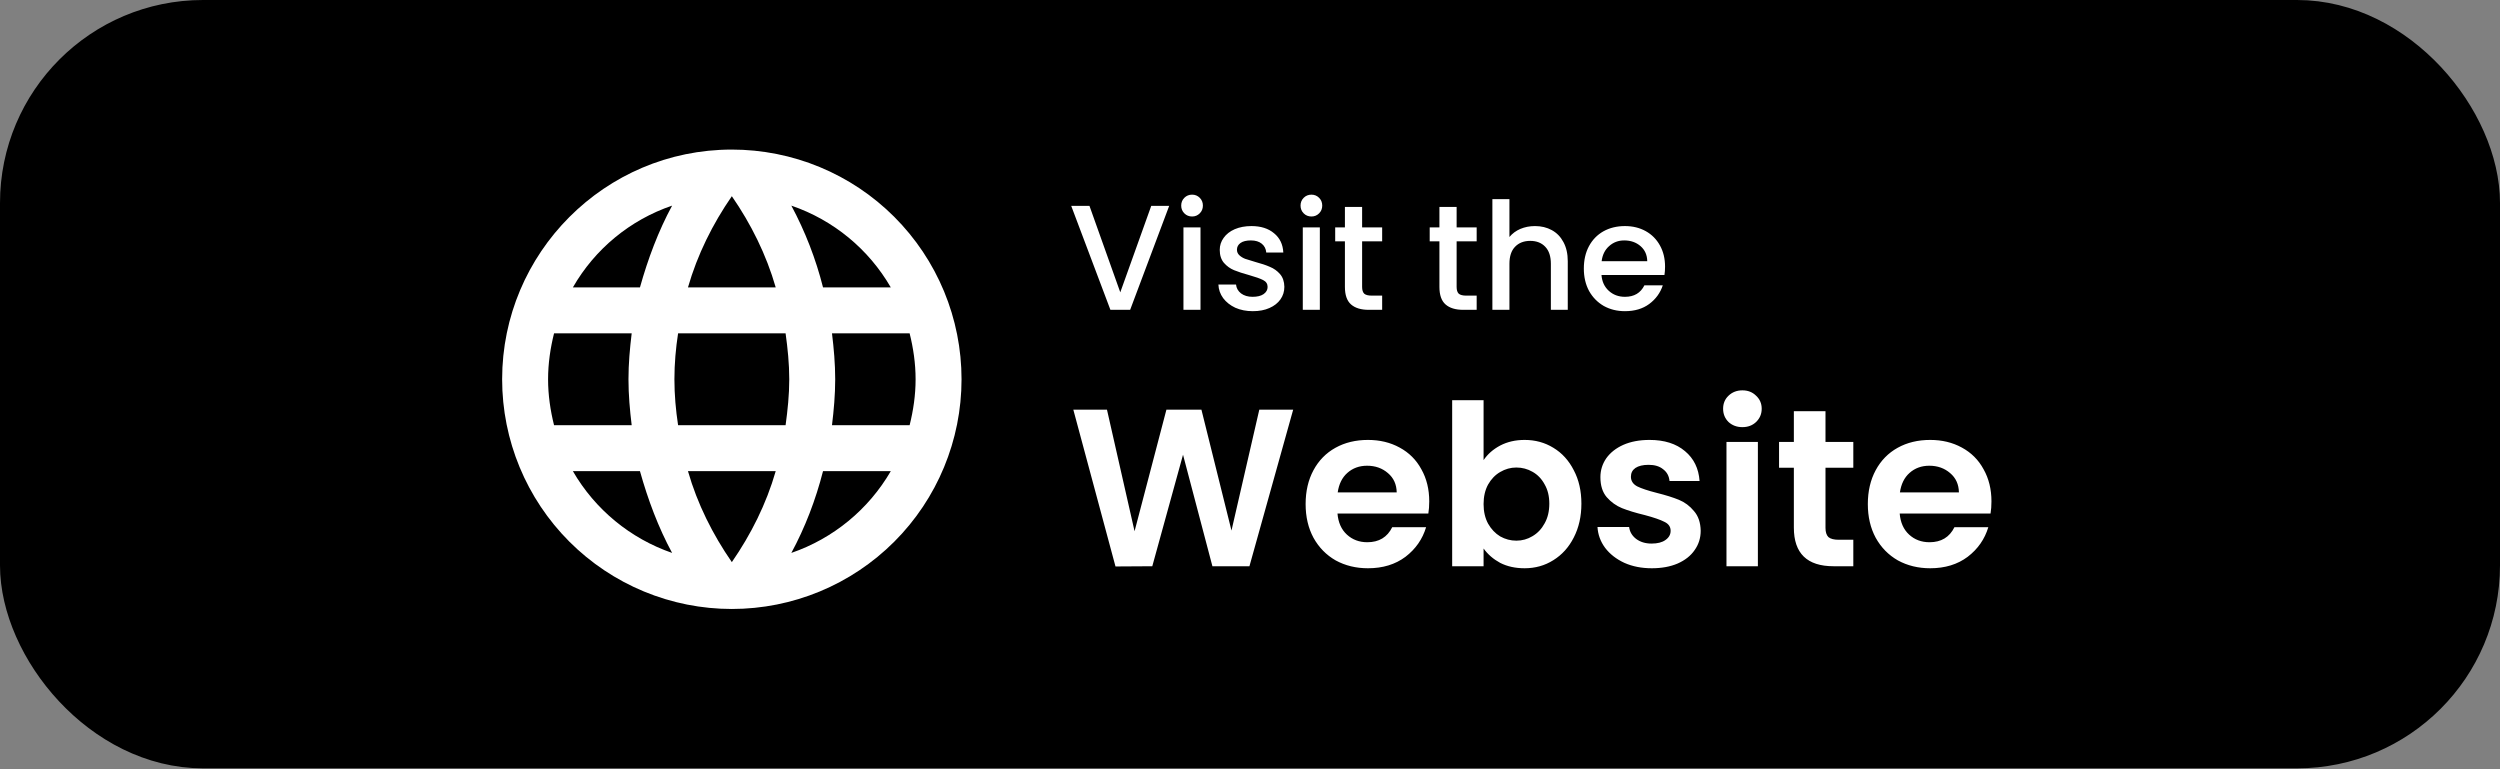 <svg width="234" height="72" viewBox="0 0 234 72" fill="none" xmlns="http://www.w3.org/2000/svg">
<rect x="0" y="0" width="234" height="72" fill="#808080" stroke="none"/>
<rect x="2" y="2" width="230" height="67.916" rx="17" fill="black" stroke="black" stroke-width="4"/>
<path d="M109.436 19.27L105.782 29H103.934L100.266 19.27H101.974L104.858 27.362L107.756 19.27H109.436ZM111.583 20.264C111.293 20.264 111.051 20.166 110.855 19.97C110.659 19.774 110.561 19.531 110.561 19.242C110.561 18.953 110.659 18.71 110.855 18.514C111.051 18.318 111.293 18.22 111.583 18.22C111.863 18.22 112.101 18.318 112.297 18.514C112.493 18.71 112.591 18.953 112.591 19.242C112.591 19.531 112.493 19.774 112.297 19.97C112.101 20.166 111.863 20.264 111.583 20.264ZM112.367 21.286V29H110.771V21.286H112.367ZM117.262 29.126C116.655 29.126 116.109 29.019 115.624 28.804C115.148 28.58 114.77 28.281 114.49 27.908C114.21 27.525 114.061 27.101 114.042 26.634H115.694C115.722 26.961 115.876 27.236 116.156 27.46C116.445 27.675 116.805 27.782 117.234 27.782C117.682 27.782 118.027 27.698 118.27 27.53C118.522 27.353 118.648 27.129 118.648 26.858C118.648 26.569 118.508 26.354 118.228 26.214C117.957 26.074 117.523 25.92 116.926 25.752C116.347 25.593 115.876 25.439 115.512 25.29C115.148 25.141 114.831 24.912 114.56 24.604C114.299 24.296 114.168 23.89 114.168 23.386C114.168 22.975 114.289 22.602 114.532 22.266C114.775 21.921 115.12 21.65 115.568 21.454C116.025 21.258 116.548 21.16 117.136 21.16C118.013 21.16 118.718 21.384 119.25 21.832C119.791 22.271 120.081 22.873 120.118 23.638H118.522C118.494 23.293 118.354 23.017 118.102 22.812C117.85 22.607 117.509 22.504 117.08 22.504C116.66 22.504 116.338 22.583 116.114 22.742C115.89 22.901 115.778 23.111 115.778 23.372C115.778 23.577 115.853 23.75 116.002 23.89C116.151 24.03 116.333 24.142 116.548 24.226C116.763 24.301 117.08 24.399 117.5 24.52C118.06 24.669 118.517 24.823 118.872 24.982C119.236 25.131 119.549 25.355 119.81 25.654C120.071 25.953 120.207 26.349 120.216 26.844C120.216 27.283 120.095 27.675 119.852 28.02C119.609 28.365 119.264 28.636 118.816 28.832C118.377 29.028 117.859 29.126 117.262 29.126ZM122.753 20.264C122.463 20.264 122.221 20.166 122.025 19.97C121.829 19.774 121.731 19.531 121.731 19.242C121.731 18.953 121.829 18.71 122.025 18.514C122.221 18.318 122.463 18.22 122.753 18.22C123.033 18.22 123.271 18.318 123.467 18.514C123.663 18.71 123.761 18.953 123.761 19.242C123.761 19.531 123.663 19.774 123.467 19.97C123.271 20.166 123.033 20.264 122.753 20.264ZM123.537 21.286V29H121.941V21.286H123.537ZM127.494 22.588V26.858C127.494 27.147 127.559 27.357 127.69 27.488C127.83 27.609 128.063 27.67 128.39 27.67H129.37V29H128.11C127.391 29 126.841 28.832 126.458 28.496C126.075 28.16 125.884 27.614 125.884 26.858V22.588H124.974V21.286H125.884V19.368H127.494V21.286H129.37V22.588H127.494ZM136.34 22.588V26.858C136.34 27.147 136.405 27.357 136.536 27.488C136.676 27.609 136.909 27.67 137.236 27.67H138.216V29H136.956C136.237 29 135.686 28.832 135.304 28.496C134.921 28.16 134.73 27.614 134.73 26.858V22.588H133.82V21.286H134.73V19.368H136.34V21.286H138.216V22.588H136.34ZM143.677 21.16C144.265 21.16 144.787 21.286 145.245 21.538C145.711 21.79 146.075 22.163 146.337 22.658C146.607 23.153 146.743 23.75 146.743 24.45V29H145.161V24.688C145.161 23.997 144.988 23.47 144.643 23.106C144.297 22.733 143.826 22.546 143.229 22.546C142.631 22.546 142.155 22.733 141.801 23.106C141.455 23.47 141.283 23.997 141.283 24.688V29H139.687V18.64H141.283V22.182C141.553 21.855 141.894 21.603 142.305 21.426C142.725 21.249 143.182 21.16 143.677 21.16ZM155.849 24.954C155.849 25.243 155.83 25.505 155.793 25.738H149.899C149.945 26.354 150.174 26.849 150.585 27.222C150.995 27.595 151.499 27.782 152.097 27.782C152.955 27.782 153.562 27.423 153.917 26.704H155.639C155.405 27.413 154.981 27.997 154.365 28.454C153.758 28.902 153.002 29.126 152.097 29.126C151.359 29.126 150.697 28.963 150.109 28.636C149.53 28.3 149.073 27.833 148.737 27.236C148.41 26.629 148.247 25.929 148.247 25.136C148.247 24.343 148.405 23.647 148.723 23.05C149.049 22.443 149.502 21.977 150.081 21.65C150.669 21.323 151.341 21.16 152.097 21.16C152.825 21.16 153.473 21.319 154.043 21.636C154.612 21.953 155.055 22.401 155.373 22.98C155.69 23.549 155.849 24.207 155.849 24.954ZM154.183 24.45C154.173 23.862 153.963 23.391 153.553 23.036C153.142 22.681 152.633 22.504 152.027 22.504C151.476 22.504 151.005 22.681 150.613 23.036C150.221 23.381 149.987 23.853 149.913 24.45H154.183Z" fill="white"/>
<path d="M121.042 38.342L116.947 53H113.482L110.731 42.563L107.854 53L104.41 53.021L100.462 38.342H103.612L106.195 49.724L109.177 38.342H112.453L115.267 49.661L117.871 38.342H121.042ZM133.777 46.931C133.777 47.351 133.749 47.729 133.693 48.065H125.188C125.258 48.905 125.552 49.563 126.07 50.039C126.588 50.515 127.225 50.753 127.981 50.753C129.073 50.753 129.85 50.284 130.312 49.346H133.483C133.147 50.466 132.503 51.39 131.551 52.118C130.599 52.832 129.43 53.189 128.044 53.189C126.924 53.189 125.916 52.944 125.02 52.454C124.138 51.95 123.445 51.243 122.941 50.333C122.451 49.423 122.206 48.373 122.206 47.183C122.206 45.979 122.451 44.922 122.941 44.012C123.431 43.102 124.117 42.402 124.999 41.912C125.881 41.422 126.896 41.177 128.044 41.177C129.15 41.177 130.137 41.415 131.005 41.891C131.887 42.367 132.566 43.046 133.042 43.928C133.532 44.796 133.777 45.797 133.777 46.931ZM130.732 46.091C130.718 45.335 130.445 44.733 129.913 44.285C129.381 43.823 128.73 43.592 127.96 43.592C127.232 43.592 126.616 43.816 126.112 44.264C125.622 44.698 125.321 45.307 125.209 46.091H130.732ZM138.863 43.067C139.241 42.507 139.759 42.052 140.417 41.702C141.089 41.352 141.852 41.177 142.706 41.177C143.7 41.177 144.596 41.422 145.394 41.912C146.206 42.402 146.843 43.102 147.305 44.012C147.781 44.908 148.019 45.951 148.019 47.141C148.019 48.331 147.781 49.388 147.305 50.312C146.843 51.222 146.206 51.929 145.394 52.433C144.596 52.937 143.7 53.189 142.706 53.189C141.838 53.189 141.075 53.021 140.417 52.685C139.773 52.335 139.255 51.887 138.863 51.341V53H135.923V37.46H138.863V43.067ZM145.016 47.141C145.016 46.441 144.869 45.839 144.575 45.335C144.295 44.817 143.917 44.425 143.441 44.159C142.979 43.893 142.475 43.76 141.929 43.76C141.397 43.76 140.893 43.9 140.417 44.18C139.955 44.446 139.577 44.838 139.283 45.356C139.003 45.874 138.863 46.483 138.863 47.183C138.863 47.883 139.003 48.492 139.283 49.01C139.577 49.528 139.955 49.927 140.417 50.207C140.893 50.473 141.397 50.606 141.929 50.606C142.475 50.606 142.979 50.466 143.441 50.186C143.917 49.906 144.295 49.507 144.575 48.989C144.869 48.471 145.016 47.855 145.016 47.141ZM154.607 53.189C153.655 53.189 152.801 53.021 152.045 52.685C151.289 52.335 150.687 51.866 150.239 51.278C149.805 50.69 149.567 50.039 149.525 49.325H152.486C152.542 49.773 152.759 50.144 153.137 50.438C153.529 50.732 154.012 50.879 154.586 50.879C155.146 50.879 155.58 50.767 155.888 50.543C156.21 50.319 156.371 50.032 156.371 49.682C156.371 49.304 156.175 49.024 155.783 48.842C155.405 48.646 154.796 48.436 153.956 48.212C153.088 48.002 152.374 47.785 151.814 47.561C151.268 47.337 150.792 46.994 150.386 46.532C149.994 46.07 149.798 45.447 149.798 44.663C149.798 44.019 149.98 43.431 150.344 42.899C150.722 42.367 151.254 41.947 151.94 41.639C152.64 41.331 153.459 41.177 154.397 41.177C155.783 41.177 156.889 41.527 157.715 42.227C158.541 42.913 158.996 43.844 159.08 45.02H156.266C156.224 44.558 156.028 44.194 155.678 43.928C155.342 43.648 154.887 43.508 154.313 43.508C153.781 43.508 153.368 43.606 153.074 43.802C152.794 43.998 152.654 44.271 152.654 44.621C152.654 45.013 152.85 45.314 153.242 45.524C153.634 45.72 154.243 45.923 155.069 46.133C155.909 46.343 156.602 46.56 157.148 46.784C157.694 47.008 158.163 47.358 158.555 47.834C158.961 48.296 159.171 48.912 159.185 49.682C159.185 50.354 158.996 50.956 158.618 51.488C158.254 52.02 157.722 52.44 157.022 52.748C156.336 53.042 155.531 53.189 154.607 53.189ZM163.089 39.98C162.571 39.98 162.137 39.819 161.787 39.497C161.451 39.161 161.283 38.748 161.283 38.258C161.283 37.768 161.451 37.362 161.787 37.04C162.137 36.704 162.571 36.536 163.089 36.536C163.607 36.536 164.034 36.704 164.37 37.04C164.72 37.362 164.895 37.768 164.895 38.258C164.895 38.748 164.72 39.161 164.37 39.497C164.034 39.819 163.607 39.98 163.089 39.98ZM164.538 41.366V53H161.598V41.366H164.538ZM170.866 43.781V49.409C170.866 49.801 170.957 50.088 171.139 50.27C171.335 50.438 171.657 50.522 172.105 50.522H173.47V53H171.622C169.144 53 167.905 51.796 167.905 49.388V43.781H166.519V41.366H167.905V38.489H170.866V41.366H173.47V43.781H170.866ZM186.4 46.931C186.4 47.351 186.372 47.729 186.316 48.065H177.811C177.881 48.905 178.175 49.563 178.693 50.039C179.211 50.515 179.848 50.753 180.604 50.753C181.696 50.753 182.473 50.284 182.935 49.346H186.106C185.77 50.466 185.126 51.39 184.174 52.118C183.222 52.832 182.053 53.189 180.667 53.189C179.547 53.189 178.539 52.944 177.643 52.454C176.761 51.95 176.068 51.243 175.564 50.333C175.074 49.423 174.829 48.373 174.829 47.183C174.829 45.979 175.074 44.922 175.564 44.012C176.054 43.102 176.74 42.402 177.622 41.912C178.504 41.422 179.519 41.177 180.667 41.177C181.773 41.177 182.76 41.415 183.628 41.891C184.51 42.367 185.189 43.046 185.665 43.928C186.155 44.796 186.4 45.797 186.4 46.931ZM183.355 46.091C183.341 45.335 183.068 44.733 182.536 44.285C182.004 43.823 181.353 43.592 180.583 43.592C179.855 43.592 179.239 43.816 178.735 44.264C178.245 44.698 177.944 45.307 177.832 46.091H183.355Z" fill="white"/>
<path d="M77.874 39.8C78.046 38.381 78.175 36.962 78.175 35.5C78.175 34.038 78.046 32.619 77.874 31.2H85.141C85.485 32.576 85.7 34.017 85.7 35.5C85.7 36.983 85.485 38.424 85.141 39.8H77.874ZM74.069 51.754C75.359 49.367 76.347 46.788 77.035 44.1H83.378C81.295 47.687 77.99 50.404 74.069 51.754ZM73.531 39.8H63.469C63.254 38.381 63.125 36.962 63.125 35.5C63.125 34.038 63.254 32.597 63.469 31.2H73.531C73.725 32.597 73.875 34.038 73.875 35.5C73.875 36.962 73.725 38.381 73.531 39.8ZM68.5 52.614C66.716 50.034 65.275 47.175 64.394 44.1H72.606C71.725 47.175 70.284 50.034 68.5 52.614ZM59.9 26.9H53.622C55.684 23.303 58.986 20.582 62.91 19.246C61.62 21.633 60.653 24.212 59.9 26.9ZM53.622 44.1H59.9C60.653 46.788 61.62 49.367 62.91 51.754C58.994 50.403 55.696 47.686 53.622 44.1ZM51.859 39.8C51.515 38.424 51.3 36.983 51.3 35.5C51.3 34.017 51.515 32.576 51.859 31.2H59.126C58.954 32.619 58.825 34.038 58.825 35.5C58.825 36.962 58.954 38.381 59.126 39.8H51.859ZM68.5 18.364C70.284 20.945 71.725 23.826 72.606 26.9H64.394C65.275 23.826 66.716 20.945 68.5 18.364ZM83.378 26.9H77.035C76.363 24.237 75.366 21.667 74.069 19.246C78.025 20.601 81.314 23.331 83.378 26.9ZM68.5 14C56.611 14 47 23.675 47 35.5C47 41.202 49.265 46.671 53.297 50.703C55.294 52.699 57.664 54.283 60.272 55.363C62.881 56.444 65.677 57 68.5 57C74.202 57 79.671 54.735 83.703 50.703C87.735 46.671 90 41.202 90 35.5C90 32.677 89.444 29.881 88.363 27.272C87.283 24.664 85.699 22.294 83.703 20.297C81.706 18.301 79.336 16.717 76.728 15.637C74.119 14.556 71.323 14 68.5 14Z" fill="white"/>
</svg>
